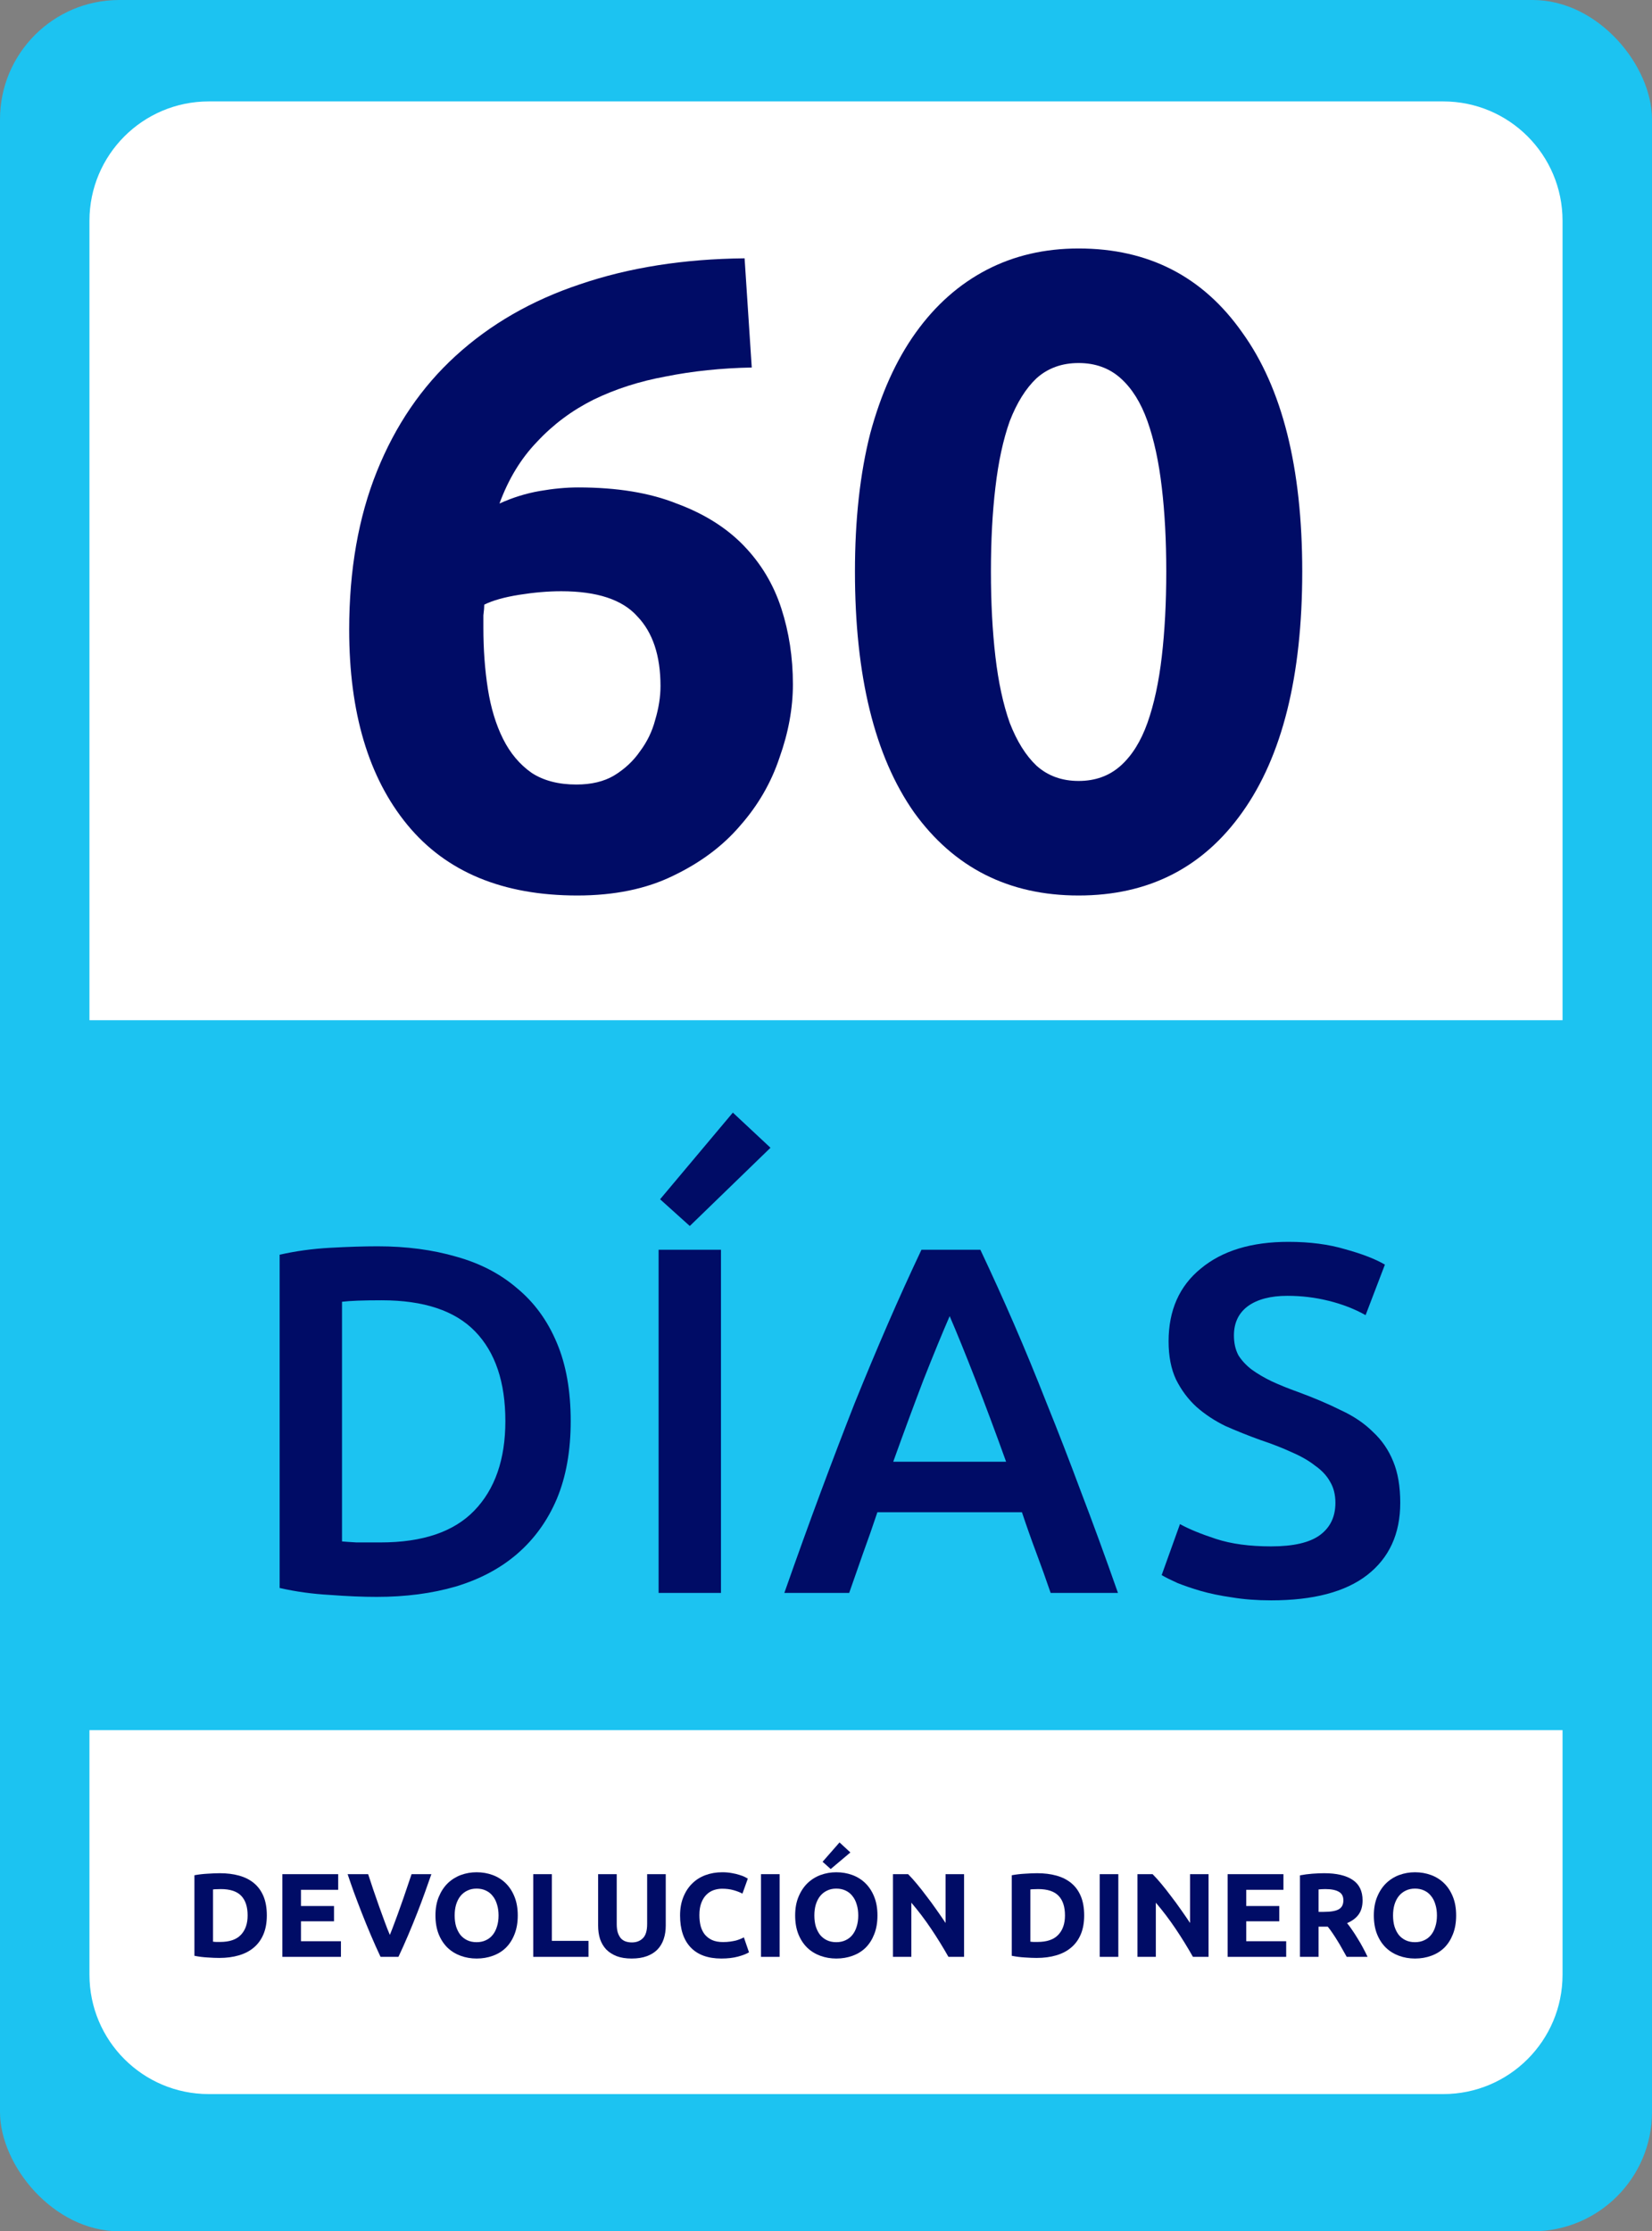 <svg xmlns="http://www.w3.org/2000/svg" width="277" height="374" viewBox="0 0 277 374" fill="none"><rect x="0" y="0" width="277" height="374" fill="#808080" stroke="none"/><rect width="277" height="374" rx="20" fill="#1CC3F1"></rect><path fill-rule="evenodd" clip-rule="evenodd" d="M35 17C23.954 17 15 25.954 15 37V171H262V37C262 25.954 253.046 17 242 17H35ZM262 290H15V331C15 342.046 23.954 351 35 351H242C253.046 351 262 342.046 262 331V290Z" fill="white"></path><path d="M57.347 258.368C57.955 258.423 58.758 258.479 59.754 258.534C60.75 258.534 62.105 258.534 63.821 258.534C70.848 258.534 76.077 256.763 79.508 253.222C82.994 249.625 84.737 244.618 84.737 238.199C84.737 231.67 83.049 226.662 79.674 223.176C76.298 219.69 71.069 217.947 63.987 217.947C60.888 217.947 58.675 218.03 57.347 218.196V258.368ZM95.693 238.199C95.693 243.179 94.918 247.523 93.369 251.23C91.819 254.882 89.606 257.953 86.729 260.443C83.907 262.878 80.476 264.704 76.437 265.921C72.453 267.083 68.026 267.664 63.157 267.664C60.833 267.664 58.204 267.553 55.272 267.332C52.339 267.166 49.545 266.779 46.889 266.17V210.311C49.545 209.702 52.367 209.315 55.355 209.149C58.343 208.983 60.999 208.9 63.323 208.9C68.137 208.9 72.536 209.481 76.52 210.643C80.504 211.75 83.907 213.52 86.729 215.955C89.606 218.334 91.819 221.378 93.369 225.085C94.918 228.737 95.693 233.108 95.693 238.199Z" fill="#000C66"></path><path d="M110.432 209.481H120.89V267H110.432V209.481ZM129.19 192.383L115.661 205.497L110.681 201.015L122.882 186.49L129.19 192.383Z" fill="#000C66"></path><path d="M176.168 267C175.393 264.731 174.591 262.49 173.761 260.277C172.931 258.064 172.128 255.795 171.354 253.471H147.118C146.343 255.795 145.541 258.091 144.711 260.36C143.936 262.573 143.161 264.787 142.387 267H131.514C133.672 260.858 135.719 255.186 137.656 249.985C139.592 244.784 141.474 239.859 143.3 235.211C145.181 230.563 147.035 226.136 148.861 221.931C150.687 217.726 152.568 213.576 154.505 209.481H164.382C166.318 213.576 168.2 217.726 170.026 221.931C171.852 226.136 173.678 230.563 175.504 235.211C177.385 239.859 179.294 244.784 181.231 249.985C183.223 255.186 185.298 260.858 187.456 267H176.168ZM159.236 220.603C157.963 223.536 156.497 227.105 154.837 231.31C153.232 235.515 151.544 240.08 149.774 245.005H168.698C166.927 240.08 165.212 235.488 163.552 231.227C161.892 226.966 160.453 223.425 159.236 220.603Z" fill="#000C66"></path><path d="M213.125 259.198C216.887 259.198 219.626 258.562 221.342 257.289C223.057 256.016 223.915 254.218 223.915 251.894C223.915 250.511 223.61 249.321 223.002 248.325C222.448 247.329 221.618 246.444 220.512 245.669C219.46 244.839 218.16 244.092 216.611 243.428C215.061 242.709 213.291 242.017 211.299 241.353C209.307 240.634 207.37 239.859 205.489 239.029C203.663 238.144 202.03 237.065 200.592 235.792C199.208 234.519 198.074 232.998 197.189 231.227C196.359 229.456 195.944 227.326 195.944 224.836C195.944 219.635 197.742 215.568 201.339 212.635C204.935 209.647 209.832 208.153 216.03 208.153C219.626 208.153 222.808 208.568 225.575 209.398C228.397 210.173 230.61 211.03 232.215 211.971L228.978 220.437C227.096 219.386 225.021 218.583 222.753 218.03C220.539 217.477 218.243 217.2 215.864 217.2C213.042 217.2 210.828 217.781 209.224 218.943C207.674 220.105 206.9 221.737 206.9 223.84C206.9 225.113 207.149 226.219 207.647 227.16C208.2 228.045 208.947 228.848 209.888 229.567C210.884 230.286 212.018 230.95 213.291 231.559C214.619 232.168 216.057 232.749 217.607 233.302C220.318 234.298 222.725 235.322 224.828 236.373C226.986 237.369 228.784 238.586 230.223 240.025C231.717 241.408 232.851 243.068 233.626 245.005C234.4 246.886 234.788 249.183 234.788 251.894C234.788 257.095 232.934 261.135 229.227 264.012C225.575 266.834 220.207 268.245 213.125 268.245C210.745 268.245 208.56 268.079 206.568 267.747C204.631 267.47 202.888 267.111 201.339 266.668C199.845 266.225 198.544 265.783 197.438 265.34C196.331 264.842 195.446 264.399 194.782 264.012L197.853 255.463C199.347 256.293 201.366 257.123 203.912 257.953C206.457 258.783 209.528 259.198 213.125 259.198Z" fill="#000C66"></path><path d="M94.1 99.1C91.9 99.1 89.55 99.3 87.05 99.7C84.55 100.1 82.6 100.65 81.2 101.35C81.2 101.75 81.15 102.35 81.05 103.15C81.05 103.95 81.05 104.65 81.05 105.25C81.05 108.85 81.3 112.25 81.8 115.45C82.3 118.65 83.15 121.45 84.35 123.85C85.55 126.25 87.15 128.15 89.15 129.55C91.15 130.85 93.65 131.5 96.65 131.5C99.15 131.5 101.25 131 102.95 130C104.75 128.9 106.2 127.55 107.3 125.95C108.5 124.35 109.35 122.6 109.85 120.7C110.45 118.7 110.75 116.8 110.75 115C110.75 109.9 109.45 106 106.85 103.3C104.35 100.5 100.1 99.1 94.1 99.1ZM96.95 81.7C103.45 81.7 108.95 82.6 113.45 84.4C118.05 86.1 121.8 88.45 124.7 91.45C127.6 94.45 129.7 97.95 131 101.95C132.3 105.95 132.95 110.2 132.95 114.7C132.95 118.7 132.2 122.8 130.7 127C129.3 131.2 127.1 135 124.1 138.4C121.2 141.8 117.45 144.6 112.85 146.8C108.35 149 103 150.1 96.8 150.1C84.3 150.1 74.8 146.15 68.3 138.25C61.8 130.35 58.55 119.45 58.55 105.55C58.55 95.55 60.1 86.7 63.2 79C66.3 71.3 70.7 64.85 76.4 59.65C82.2 54.35 89.15 50.35 97.25 47.65C105.45 44.85 114.65 43.4 124.85 43.3C125.05 46.4 125.25 49.45 125.45 52.45C125.65 55.35 125.85 58.4 126.05 61.6C120.95 61.7 116.15 62.2 111.65 63.1C107.25 63.9 103.2 65.2 99.5 67C95.9 68.8 92.75 71.15 90.05 74.05C87.35 76.85 85.25 80.3 83.75 84.4C85.95 83.4 88.2 82.7 90.5 82.3C92.8 81.9 94.95 81.7 96.95 81.7Z" fill="#000C66"></path><path d="M218.354 95.8C218.354 113.3 215.004 126.75 208.304 136.15C201.704 145.45 192.554 150.1 180.854 150.1C169.154 150.1 159.954 145.45 153.254 136.15C146.654 126.75 143.354 113.3 143.354 95.8C143.354 87.1 144.204 79.4 145.904 72.7C147.704 66 150.254 60.35 153.554 55.75C156.854 51.15 160.804 47.65 165.404 45.25C170.004 42.85 175.154 41.65 180.854 41.65C192.554 41.65 201.704 46.35 208.304 55.75C215.004 65.05 218.354 78.4 218.354 95.8ZM195.554 95.8C195.554 90.6 195.304 85.9 194.804 81.7C194.304 77.4 193.504 73.7 192.404 70.6C191.304 67.5 189.804 65.1 187.904 63.4C186.004 61.7 183.654 60.85 180.854 60.85C178.054 60.85 175.704 61.7 173.804 63.4C172.004 65.1 170.504 67.5 169.304 70.6C168.204 73.7 167.404 77.4 166.904 81.7C166.404 85.9 166.154 90.6 166.154 95.8C166.154 101 166.404 105.75 166.904 110.05C167.404 114.35 168.204 118.05 169.304 121.15C170.504 124.25 172.004 126.65 173.804 128.35C175.704 130.05 178.054 130.9 180.854 130.9C183.654 130.9 186.004 130.05 187.904 128.35C189.804 126.65 191.304 124.25 192.404 121.15C193.504 118.05 194.304 114.35 194.804 110.05C195.304 105.75 195.554 101 195.554 95.8Z" fill="#000C66"></path><path d="M35.72 325.46C35.866 325.473 36.033 325.487 36.22 325.5C36.42 325.5 36.653 325.5 36.92 325.5C38.48 325.5 39.633 325.107 40.38 324.32C41.14 323.533 41.52 322.447 41.52 321.06C41.52 319.607 41.16 318.507 40.44 317.76C39.72 317.013 38.58 316.64 37.02 316.64C36.806 316.64 36.586 316.647 36.36 316.66C36.133 316.66 35.92 316.673 35.72 316.7V325.46ZM44.74 321.06C44.74 322.26 44.553 323.307 44.18 324.2C43.806 325.093 43.273 325.833 42.58 326.42C41.9 327.007 41.066 327.447 40.08 327.74C39.093 328.033 37.986 328.18 36.76 328.18C36.2 328.18 35.546 328.153 34.8 328.1C34.053 328.06 33.32 327.967 32.6 327.82V314.32C33.32 314.187 34.066 314.1 34.84 314.06C35.626 314.007 36.3 313.98 36.86 313.98C38.046 313.98 39.12 314.113 40.08 314.38C41.053 314.647 41.886 315.067 42.58 315.64C43.273 316.213 43.806 316.947 44.18 317.84C44.553 318.733 44.74 319.807 44.74 321.06Z" fill="#000C66"></path><path d="M47.346 328V314.14H56.706V316.76H50.466V319.48H56.006V322.04H50.466V325.38H57.166V328H47.346Z" fill="#000C66"></path><path d="M63.809 328C63.263 326.84 62.723 325.633 62.19 324.38C61.656 323.127 61.15 321.887 60.669 320.66C60.19 319.433 59.743 318.26 59.33 317.14C58.929 316.02 58.583 315.02 58.289 314.14H61.73C61.996 314.94 62.283 315.807 62.59 316.74C62.91 317.66 63.23 318.58 63.55 319.5C63.883 320.42 64.203 321.3 64.51 322.14C64.816 322.98 65.103 323.707 65.37 324.32C65.623 323.707 65.903 322.98 66.21 322.14C66.529 321.3 66.85 320.42 67.169 319.5C67.503 318.58 67.823 317.66 68.129 316.74C68.45 315.807 68.743 314.94 69.01 314.14H72.329C72.023 315.02 71.669 316.02 71.269 317.14C70.87 318.26 70.43 319.433 69.95 320.66C69.469 321.887 68.963 323.127 68.43 324.38C67.896 325.633 67.356 326.84 66.809 328H63.809Z" fill="#000C66"></path><path d="M76.235 321.06C76.235 321.74 76.315 322.353 76.475 322.9C76.649 323.447 76.889 323.92 77.195 324.32C77.515 324.707 77.902 325.007 78.355 325.22C78.809 325.433 79.329 325.54 79.915 325.54C80.489 325.54 81.002 325.433 81.455 325.22C81.922 325.007 82.309 324.707 82.615 324.32C82.935 323.92 83.175 323.447 83.335 322.9C83.509 322.353 83.595 321.74 83.595 321.06C83.595 320.38 83.509 319.767 83.335 319.22C83.175 318.66 82.935 318.187 82.615 317.8C82.309 317.4 81.922 317.093 81.455 316.88C81.002 316.667 80.489 316.56 79.915 316.56C79.329 316.56 78.809 316.673 78.355 316.9C77.902 317.113 77.515 317.42 77.195 317.82C76.889 318.207 76.649 318.68 76.475 319.24C76.315 319.787 76.235 320.393 76.235 321.06ZM86.815 321.06C86.815 322.247 86.635 323.293 86.275 324.2C85.929 325.093 85.449 325.847 84.835 326.46C84.222 327.06 83.489 327.513 82.635 327.82C81.795 328.127 80.889 328.28 79.915 328.28C78.969 328.28 78.075 328.127 77.235 327.82C76.395 327.513 75.662 327.06 75.035 326.46C74.409 325.847 73.915 325.093 73.555 324.2C73.195 323.293 73.015 322.247 73.015 321.06C73.015 319.873 73.202 318.833 73.575 317.94C73.949 317.033 74.449 316.273 75.075 315.66C75.715 315.047 76.449 314.587 77.275 314.28C78.115 313.973 78.995 313.82 79.915 313.82C80.862 313.82 81.755 313.973 82.595 314.28C83.435 314.587 84.169 315.047 84.795 315.66C85.422 316.273 85.915 317.033 86.275 317.94C86.635 318.833 86.815 319.873 86.815 321.06Z" fill="#000C66"></path><path d="M98.676 325.32V328H89.416V314.14H92.536V325.32H98.676Z" fill="#000C66"></path><path d="M105.91 328.28C104.937 328.28 104.097 328.147 103.39 327.88C102.684 327.6 102.097 327.22 101.63 326.74C101.177 326.247 100.837 325.667 100.61 325C100.397 324.32 100.29 323.573 100.29 322.76V314.14H103.41V322.5C103.41 323.06 103.47 323.54 103.59 323.94C103.724 324.327 103.897 324.647 104.11 324.9C104.337 325.14 104.604 325.313 104.91 325.42C105.23 325.527 105.577 325.58 105.95 325.58C106.71 325.58 107.324 325.347 107.79 324.88C108.27 324.413 108.51 323.62 108.51 322.5V314.14H111.63V322.76C111.63 323.573 111.517 324.32 111.29 325C111.064 325.68 110.717 326.267 110.25 326.76C109.784 327.24 109.19 327.613 108.47 327.88C107.75 328.147 106.897 328.28 105.91 328.28Z" fill="#000C66"></path><path d="M120.951 328.28C118.698 328.28 116.978 327.653 115.791 326.4C114.618 325.147 114.031 323.367 114.031 321.06C114.031 319.913 114.211 318.893 114.571 318C114.931 317.093 115.424 316.333 116.051 315.72C116.678 315.093 117.424 314.62 118.291 314.3C119.158 313.98 120.098 313.82 121.111 313.82C121.698 313.82 122.231 313.867 122.711 313.96C123.191 314.04 123.611 314.14 123.971 314.26C124.331 314.367 124.631 314.48 124.871 314.6C125.111 314.72 125.284 314.813 125.391 314.88L124.491 317.4C124.064 317.173 123.564 316.98 122.991 316.82C122.431 316.66 121.791 316.58 121.071 316.58C120.591 316.58 120.118 316.66 119.651 316.82C119.198 316.98 118.791 317.24 118.431 317.6C118.084 317.947 117.804 318.4 117.591 318.96C117.378 319.52 117.271 320.2 117.271 321C117.271 321.64 117.338 322.24 117.471 322.8C117.618 323.347 117.844 323.82 118.151 324.22C118.471 324.62 118.884 324.94 119.391 325.18C119.898 325.407 120.511 325.52 121.231 325.52C121.684 325.52 122.091 325.493 122.451 325.44C122.811 325.387 123.131 325.327 123.411 325.26C123.691 325.18 123.938 325.093 124.151 325C124.364 324.907 124.558 324.82 124.731 324.74L125.591 327.24C125.151 327.507 124.531 327.747 123.731 327.96C122.931 328.173 122.004 328.28 120.951 328.28Z" fill="#000C66"></path><path d="M127.6 314.14H130.72V328H127.6V314.14Z" fill="#000C66"></path><path d="M136.548 321.06C136.548 321.74 136.628 322.353 136.788 322.9C136.961 323.447 137.201 323.92 137.508 324.32C137.828 324.707 138.214 325.007 138.668 325.22C139.121 325.433 139.641 325.54 140.228 325.54C140.801 325.54 141.314 325.433 141.768 325.22C142.234 325.007 142.621 324.707 142.928 324.32C143.248 323.92 143.488 323.447 143.648 322.9C143.821 322.353 143.908 321.74 143.908 321.06C143.908 320.38 143.821 319.767 143.648 319.22C143.488 318.66 143.248 318.187 142.928 317.8C142.621 317.4 142.234 317.093 141.768 316.88C141.314 316.667 140.801 316.56 140.228 316.56C139.641 316.56 139.121 316.673 138.668 316.9C138.214 317.113 137.828 317.42 137.508 317.82C137.201 318.207 136.961 318.68 136.788 319.24C136.628 319.787 136.548 320.393 136.548 321.06ZM147.128 321.06C147.128 322.247 146.948 323.293 146.588 324.2C146.241 325.093 145.761 325.847 145.148 326.46C144.534 327.06 143.801 327.513 142.948 327.82C142.108 328.127 141.201 328.28 140.228 328.28C139.281 328.28 138.388 328.127 137.548 327.82C136.708 327.513 135.974 327.06 135.348 326.46C134.721 325.847 134.228 325.093 133.868 324.2C133.508 323.293 133.328 322.247 133.328 321.06C133.328 319.873 133.514 318.833 133.888 317.94C134.261 317.033 134.761 316.273 135.388 315.66C136.028 315.047 136.761 314.587 137.588 314.28C138.428 313.973 139.308 313.82 140.228 313.82C141.174 313.82 142.068 313.973 142.908 314.28C143.748 314.587 144.481 315.047 145.108 315.66C145.734 316.273 146.228 317.033 146.588 317.94C146.948 318.833 147.128 319.873 147.128 321.06ZM142.588 310.5L139.288 313.28L137.928 312.06L140.768 308.82L142.588 310.5Z" fill="#000C66"></path><path d="M159.029 328C158.135 326.413 157.169 324.847 156.129 323.3C155.089 321.753 153.982 320.293 152.809 318.92V328H149.729V314.14H152.269C152.709 314.58 153.195 315.12 153.729 315.76C154.262 316.4 154.802 317.087 155.349 317.82C155.909 318.54 156.462 319.293 157.009 320.08C157.555 320.853 158.069 321.6 158.549 322.32V314.14H161.649V328H159.029Z" fill="#000C66"></path><path d="M172.77 325.46C172.917 325.473 173.084 325.487 173.27 325.5C173.47 325.5 173.704 325.5 173.97 325.5C175.53 325.5 176.684 325.107 177.43 324.32C178.19 323.533 178.57 322.447 178.57 321.06C178.57 319.607 178.21 318.507 177.49 317.76C176.77 317.013 175.63 316.64 174.07 316.64C173.857 316.64 173.637 316.647 173.41 316.66C173.184 316.66 172.97 316.673 172.77 316.7V325.46ZM181.79 321.06C181.79 322.26 181.604 323.307 181.23 324.2C180.857 325.093 180.324 325.833 179.63 326.42C178.95 327.007 178.117 327.447 177.13 327.74C176.144 328.033 175.037 328.18 173.81 328.18C173.25 328.18 172.597 328.153 171.85 328.1C171.104 328.06 170.37 327.967 169.65 327.82V314.32C170.37 314.187 171.117 314.1 171.89 314.06C172.677 314.007 173.35 313.98 173.91 313.98C175.097 313.98 176.17 314.113 177.13 314.38C178.104 314.647 178.937 315.067 179.63 315.64C180.324 316.213 180.857 316.947 181.23 317.84C181.604 318.733 181.79 319.807 181.79 321.06Z" fill="#000C66"></path><path d="M184.396 314.14H187.516V328H184.396V314.14Z" fill="#000C66"></path><path d="M200.025 328C199.131 326.413 198.165 324.847 197.125 323.3C196.085 321.753 194.978 320.293 193.805 318.92V328H190.725V314.14H193.265C193.705 314.58 194.191 315.12 194.725 315.76C195.258 316.4 195.798 317.087 196.345 317.82C196.905 318.54 197.458 319.293 198.005 320.08C198.551 320.853 199.065 321.6 199.545 322.32V314.14H202.645V328H200.025Z" fill="#000C66"></path><path d="M205.842 328V314.14H215.202V316.76H208.962V319.48H214.502V322.04H208.962V325.38H215.662V328H205.842Z" fill="#000C66"></path><path d="M222.031 313.98C224.111 313.98 225.704 314.353 226.811 315.1C227.917 315.833 228.471 316.98 228.471 318.54C228.471 319.513 228.244 320.307 227.791 320.92C227.351 321.52 226.711 321.993 225.871 322.34C226.151 322.687 226.444 323.087 226.751 323.54C227.057 323.98 227.357 324.447 227.651 324.94C227.957 325.42 228.251 325.927 228.531 326.46C228.811 326.98 229.071 327.493 229.311 328H225.811C225.557 327.547 225.297 327.087 225.031 326.62C224.777 326.153 224.511 325.7 224.231 325.26C223.964 324.82 223.697 324.407 223.431 324.02C223.164 323.62 222.897 323.26 222.631 322.94H221.091V328H217.971V314.34C218.651 314.207 219.351 314.113 220.071 314.06C220.804 314.007 221.457 313.98 222.031 313.98ZM222.211 316.64C221.984 316.64 221.777 316.647 221.591 316.66C221.417 316.673 221.251 316.687 221.091 316.7V320.46H221.971C223.144 320.46 223.984 320.313 224.491 320.02C224.997 319.727 225.251 319.227 225.251 318.52C225.251 317.84 224.991 317.36 224.471 317.08C223.964 316.787 223.211 316.64 222.211 316.64Z" fill="#000C66"></path><path d="M233.579 321.06C233.579 321.74 233.659 322.353 233.819 322.9C233.992 323.447 234.232 323.92 234.539 324.32C234.859 324.707 235.246 325.007 235.699 325.22C236.152 325.433 236.672 325.54 237.259 325.54C237.832 325.54 238.346 325.433 238.799 325.22C239.266 325.007 239.652 324.707 239.959 324.32C240.279 323.92 240.519 323.447 240.679 322.9C240.852 322.353 240.939 321.74 240.939 321.06C240.939 320.38 240.852 319.767 240.679 319.22C240.519 318.66 240.279 318.187 239.959 317.8C239.652 317.4 239.266 317.093 238.799 316.88C238.346 316.667 237.832 316.56 237.259 316.56C236.672 316.56 236.152 316.673 235.699 316.9C235.246 317.113 234.859 317.42 234.539 317.82C234.232 318.207 233.992 318.68 233.819 319.24C233.659 319.787 233.579 320.393 233.579 321.06ZM244.159 321.06C244.159 322.247 243.979 323.293 243.619 324.2C243.272 325.093 242.792 325.847 242.179 326.46C241.566 327.06 240.832 327.513 239.979 327.82C239.139 328.127 238.232 328.28 237.259 328.28C236.312 328.28 235.419 328.127 234.579 327.82C233.739 327.513 233.006 327.06 232.379 326.46C231.752 325.847 231.259 325.093 230.899 324.2C230.539 323.293 230.359 322.247 230.359 321.06C230.359 319.873 230.546 318.833 230.919 317.94C231.292 317.033 231.792 316.273 232.419 315.66C233.059 315.047 233.792 314.587 234.619 314.28C235.459 313.973 236.339 313.82 237.259 313.82C238.206 313.82 239.099 313.973 239.939 314.28C240.779 314.587 241.512 315.047 242.139 315.66C242.766 316.273 243.259 317.033 243.619 317.94C243.979 318.833 244.159 319.873 244.159 321.06Z" fill="#000C66"></path></svg>